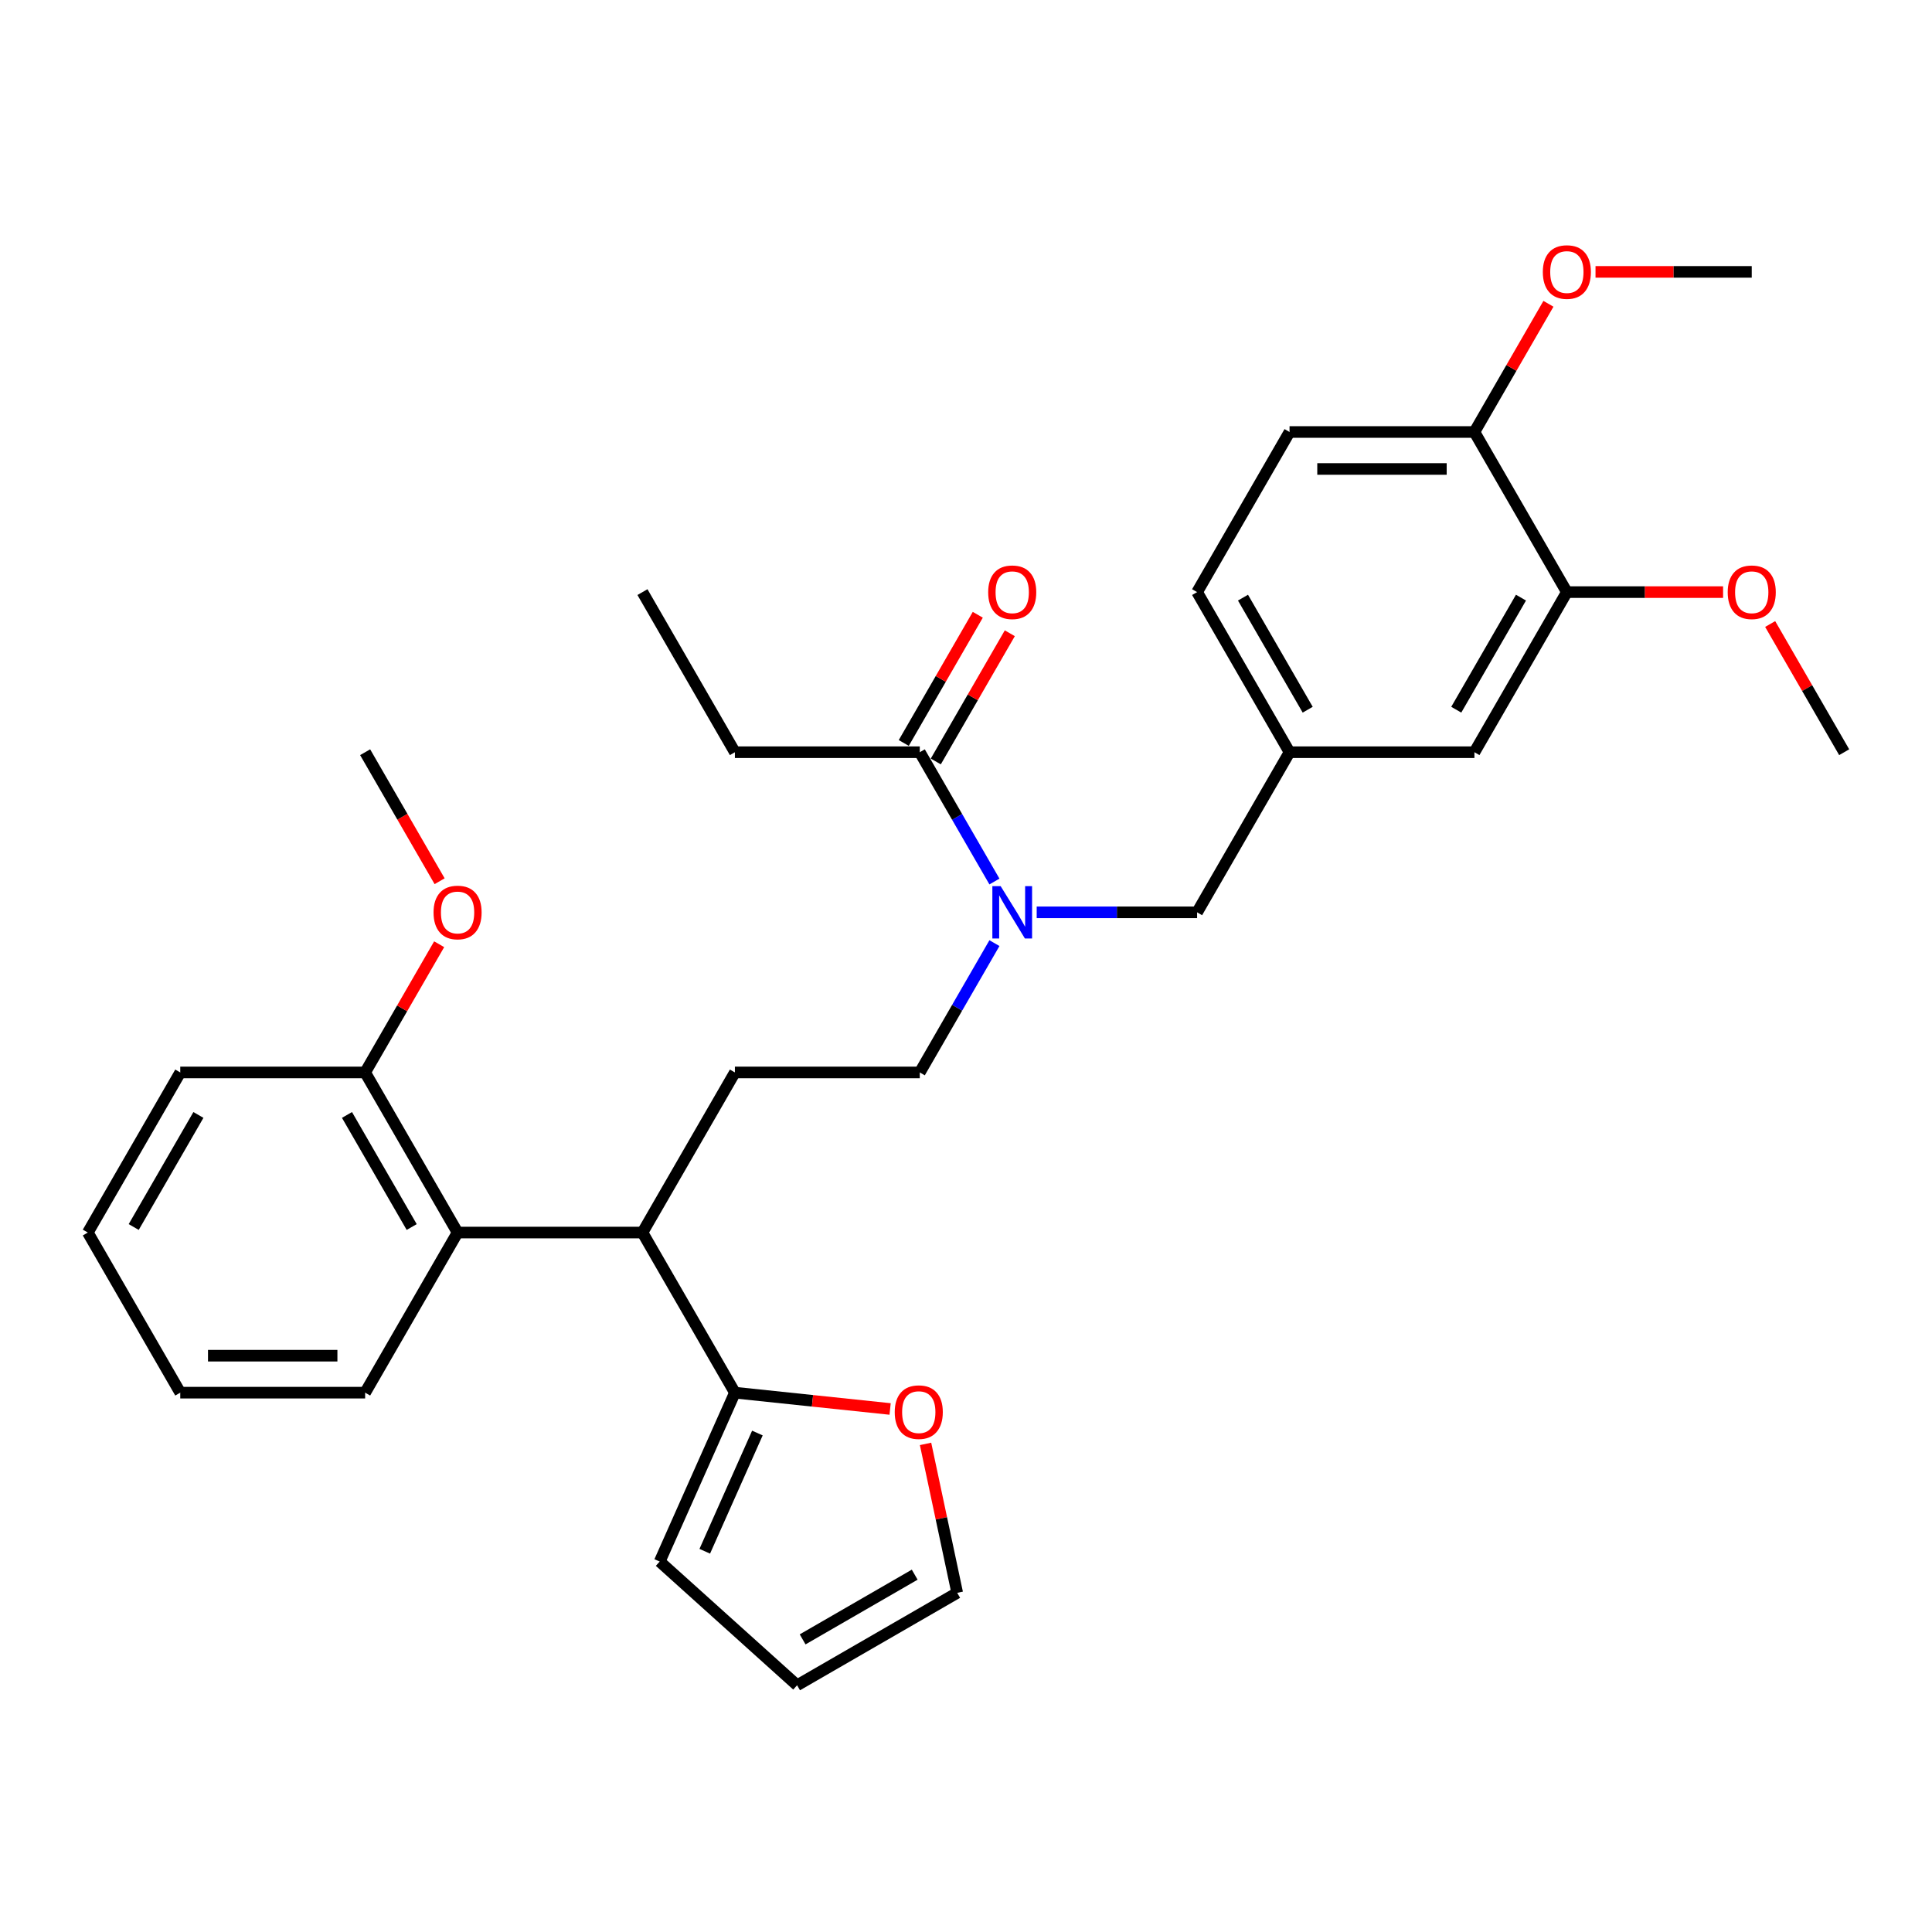 <?xml version='1.0' encoding='iso-8859-1'?>
<svg version='1.1' baseProfile='full'
              xmlns='http://www.w3.org/2000/svg'
                      xmlns:rdkit='http://www.rdkit.org/xml'
                      xmlns:xlink='http://www.w3.org/1999/xlink'
                  xml:space='preserve'
width='1000px' height='1000px' viewBox='0 0 1000 1000'>
<!-- END OF HEADER -->
<rect style='opacity:1.0;fill:#FFFFFF;stroke:none' width='1000' height='1000' x='0' y='0'> </rect>
<path class='bond-0' d='M 332.536,637.966 L 380.383,720.839' style='fill:none;fill-rule:evenodd;stroke:#000000;stroke-width:6px;stroke-linecap:butt;stroke-linejoin:miter;stroke-opacity:1' />
<path class='bond-2' d='M 332.536,637.966 L 236.842,637.966' style='fill:none;fill-rule:evenodd;stroke:#000000;stroke-width:6px;stroke-linecap:butt;stroke-linejoin:miter;stroke-opacity:1' />
<path class='bond-4' d='M 332.536,637.966 L 380.383,555.093' style='fill:none;fill-rule:evenodd;stroke:#000000;stroke-width:6px;stroke-linecap:butt;stroke-linejoin:miter;stroke-opacity:1' />
<path class='bond-6' d='M 380.383,720.839 L 420.551,725.061' style='fill:none;fill-rule:evenodd;stroke:#000000;stroke-width:6px;stroke-linecap:butt;stroke-linejoin:miter;stroke-opacity:1' />
<path class='bond-6' d='M 420.551,725.061 L 460.72,729.283' style='fill:none;fill-rule:evenodd;stroke:#FF0000;stroke-width:6px;stroke-linecap:butt;stroke-linejoin:miter;stroke-opacity:1' />
<path class='bond-10' d='M 380.383,720.839 L 341.461,808.26' style='fill:none;fill-rule:evenodd;stroke:#000000;stroke-width:6px;stroke-linecap:butt;stroke-linejoin:miter;stroke-opacity:1' />
<path class='bond-10' d='M 392.029,741.737 L 364.783,802.931' style='fill:none;fill-rule:evenodd;stroke:#000000;stroke-width:6px;stroke-linecap:butt;stroke-linejoin:miter;stroke-opacity:1' />
<path class='bond-1' d='M 514.719,488.162 L 495.398,521.627' style='fill:none;fill-rule:evenodd;stroke:#0000FF;stroke-width:6px;stroke-linecap:butt;stroke-linejoin:miter;stroke-opacity:1' />
<path class='bond-1' d='M 495.398,521.627 L 476.077,555.093' style='fill:none;fill-rule:evenodd;stroke:#000000;stroke-width:6px;stroke-linecap:butt;stroke-linejoin:miter;stroke-opacity:1' />
<path class='bond-3' d='M 514.719,456.277 L 495.398,422.812' style='fill:none;fill-rule:evenodd;stroke:#0000FF;stroke-width:6px;stroke-linecap:butt;stroke-linejoin:miter;stroke-opacity:1' />
<path class='bond-3' d='M 495.398,422.812 L 476.077,389.346' style='fill:none;fill-rule:evenodd;stroke:#000000;stroke-width:6px;stroke-linecap:butt;stroke-linejoin:miter;stroke-opacity:1' />
<path class='bond-7' d='M 536.593,472.22 L 578.105,472.22' style='fill:none;fill-rule:evenodd;stroke:#0000FF;stroke-width:6px;stroke-linecap:butt;stroke-linejoin:miter;stroke-opacity:1' />
<path class='bond-7' d='M 578.105,472.22 L 619.617,472.22' style='fill:none;fill-rule:evenodd;stroke:#000000;stroke-width:6px;stroke-linecap:butt;stroke-linejoin:miter;stroke-opacity:1' />
<path class='bond-13' d='M 236.842,637.966 L 188.995,555.093' style='fill:none;fill-rule:evenodd;stroke:#000000;stroke-width:6px;stroke-linecap:butt;stroke-linejoin:miter;stroke-opacity:1' />
<path class='bond-13' d='M 213.09,635.104 L 179.598,577.093' style='fill:none;fill-rule:evenodd;stroke:#000000;stroke-width:6px;stroke-linecap:butt;stroke-linejoin:miter;stroke-opacity:1' />
<path class='bond-22' d='M 236.842,637.966 L 188.995,720.839' style='fill:none;fill-rule:evenodd;stroke:#000000;stroke-width:6px;stroke-linecap:butt;stroke-linejoin:miter;stroke-opacity:1' />
<path class='bond-14' d='M 484.364,394.131 L 503.519,360.953' style='fill:none;fill-rule:evenodd;stroke:#000000;stroke-width:6px;stroke-linecap:butt;stroke-linejoin:miter;stroke-opacity:1' />
<path class='bond-14' d='M 503.519,360.953 L 522.675,327.775' style='fill:none;fill-rule:evenodd;stroke:#FF0000;stroke-width:6px;stroke-linecap:butt;stroke-linejoin:miter;stroke-opacity:1' />
<path class='bond-14' d='M 467.789,384.562 L 486.945,351.383' style='fill:none;fill-rule:evenodd;stroke:#000000;stroke-width:6px;stroke-linecap:butt;stroke-linejoin:miter;stroke-opacity:1' />
<path class='bond-14' d='M 486.945,351.383 L 506.1,318.205' style='fill:none;fill-rule:evenodd;stroke:#FF0000;stroke-width:6px;stroke-linecap:butt;stroke-linejoin:miter;stroke-opacity:1' />
<path class='bond-23' d='M 476.077,389.346 L 380.383,389.346' style='fill:none;fill-rule:evenodd;stroke:#000000;stroke-width:6px;stroke-linecap:butt;stroke-linejoin:miter;stroke-opacity:1' />
<path class='bond-8' d='M 380.383,555.093 L 476.077,555.093' style='fill:none;fill-rule:evenodd;stroke:#000000;stroke-width:6px;stroke-linecap:butt;stroke-linejoin:miter;stroke-opacity:1' />
<path class='bond-5' d='M 811.005,306.473 L 763.158,389.346' style='fill:none;fill-rule:evenodd;stroke:#000000;stroke-width:6px;stroke-linecap:butt;stroke-linejoin:miter;stroke-opacity:1' />
<path class='bond-5' d='M 787.253,309.335 L 753.76,367.346' style='fill:none;fill-rule:evenodd;stroke:#000000;stroke-width:6px;stroke-linecap:butt;stroke-linejoin:miter;stroke-opacity:1' />
<path class='bond-19' d='M 811.005,306.473 L 851.435,306.473' style='fill:none;fill-rule:evenodd;stroke:#000000;stroke-width:6px;stroke-linecap:butt;stroke-linejoin:miter;stroke-opacity:1' />
<path class='bond-19' d='M 851.435,306.473 L 891.866,306.473' style='fill:none;fill-rule:evenodd;stroke:#FF0000;stroke-width:6px;stroke-linecap:butt;stroke-linejoin:miter;stroke-opacity:1' />
<path class='bond-33' d='M 811.005,306.473 L 763.158,223.6' style='fill:none;fill-rule:evenodd;stroke:#000000;stroke-width:6px;stroke-linecap:butt;stroke-linejoin:miter;stroke-opacity:1' />
<path class='bond-15' d='M 479.063,747.359 L 487.256,785.902' style='fill:none;fill-rule:evenodd;stroke:#FF0000;stroke-width:6px;stroke-linecap:butt;stroke-linejoin:miter;stroke-opacity:1' />
<path class='bond-15' d='M 487.256,785.902 L 495.448,824.445' style='fill:none;fill-rule:evenodd;stroke:#000000;stroke-width:6px;stroke-linecap:butt;stroke-linejoin:miter;stroke-opacity:1' />
<path class='bond-12' d='M 619.617,472.22 L 667.464,389.346' style='fill:none;fill-rule:evenodd;stroke:#000000;stroke-width:6px;stroke-linecap:butt;stroke-linejoin:miter;stroke-opacity:1' />
<path class='bond-9' d='M 763.158,223.6 L 667.464,223.6' style='fill:none;fill-rule:evenodd;stroke:#000000;stroke-width:6px;stroke-linecap:butt;stroke-linejoin:miter;stroke-opacity:1' />
<path class='bond-9' d='M 748.804,242.739 L 681.818,242.739' style='fill:none;fill-rule:evenodd;stroke:#000000;stroke-width:6px;stroke-linecap:butt;stroke-linejoin:miter;stroke-opacity:1' />
<path class='bond-20' d='M 763.158,223.6 L 782.313,190.422' style='fill:none;fill-rule:evenodd;stroke:#000000;stroke-width:6px;stroke-linecap:butt;stroke-linejoin:miter;stroke-opacity:1' />
<path class='bond-20' d='M 782.313,190.422 L 801.469,157.243' style='fill:none;fill-rule:evenodd;stroke:#FF0000;stroke-width:6px;stroke-linecap:butt;stroke-linejoin:miter;stroke-opacity:1' />
<path class='bond-16' d='M 341.461,808.26 L 412.575,872.292' style='fill:none;fill-rule:evenodd;stroke:#000000;stroke-width:6px;stroke-linecap:butt;stroke-linejoin:miter;stroke-opacity:1' />
<path class='bond-11' d='M 763.158,389.346 L 667.464,389.346' style='fill:none;fill-rule:evenodd;stroke:#000000;stroke-width:6px;stroke-linecap:butt;stroke-linejoin:miter;stroke-opacity:1' />
<path class='bond-18' d='M 667.464,389.346 L 619.617,306.473' style='fill:none;fill-rule:evenodd;stroke:#000000;stroke-width:6px;stroke-linecap:butt;stroke-linejoin:miter;stroke-opacity:1' />
<path class='bond-18' d='M 676.862,367.346 L 643.369,309.335' style='fill:none;fill-rule:evenodd;stroke:#000000;stroke-width:6px;stroke-linecap:butt;stroke-linejoin:miter;stroke-opacity:1' />
<path class='bond-21' d='M 188.995,555.093 L 208.151,521.915' style='fill:none;fill-rule:evenodd;stroke:#000000;stroke-width:6px;stroke-linecap:butt;stroke-linejoin:miter;stroke-opacity:1' />
<path class='bond-21' d='M 208.151,521.915 L 227.306,488.736' style='fill:none;fill-rule:evenodd;stroke:#FF0000;stroke-width:6px;stroke-linecap:butt;stroke-linejoin:miter;stroke-opacity:1' />
<path class='bond-24' d='M 188.995,555.093 L 93.301,555.093' style='fill:none;fill-rule:evenodd;stroke:#000000;stroke-width:6px;stroke-linecap:butt;stroke-linejoin:miter;stroke-opacity:1' />
<path class='bond-31' d='M 495.448,824.445 L 412.575,872.292' style='fill:none;fill-rule:evenodd;stroke:#000000;stroke-width:6px;stroke-linecap:butt;stroke-linejoin:miter;stroke-opacity:1' />
<path class='bond-31' d='M 473.448,815.047 L 415.437,848.54' style='fill:none;fill-rule:evenodd;stroke:#000000;stroke-width:6px;stroke-linecap:butt;stroke-linejoin:miter;stroke-opacity:1' />
<path class='bond-17' d='M 667.464,223.6 L 619.617,306.473' style='fill:none;fill-rule:evenodd;stroke:#000000;stroke-width:6px;stroke-linecap:butt;stroke-linejoin:miter;stroke-opacity:1' />
<path class='bond-25' d='M 916.235,322.99 L 935.39,356.168' style='fill:none;fill-rule:evenodd;stroke:#FF0000;stroke-width:6px;stroke-linecap:butt;stroke-linejoin:miter;stroke-opacity:1' />
<path class='bond-25' d='M 935.39,356.168 L 954.545,389.346' style='fill:none;fill-rule:evenodd;stroke:#000000;stroke-width:6px;stroke-linecap:butt;stroke-linejoin:miter;stroke-opacity:1' />
<path class='bond-27' d='M 825.837,140.727 L 866.268,140.727' style='fill:none;fill-rule:evenodd;stroke:#FF0000;stroke-width:6px;stroke-linecap:butt;stroke-linejoin:miter;stroke-opacity:1' />
<path class='bond-27' d='M 866.268,140.727 L 906.699,140.727' style='fill:none;fill-rule:evenodd;stroke:#000000;stroke-width:6px;stroke-linecap:butt;stroke-linejoin:miter;stroke-opacity:1' />
<path class='bond-26' d='M 227.549,456.124 L 208.272,422.735' style='fill:none;fill-rule:evenodd;stroke:#FF0000;stroke-width:6px;stroke-linecap:butt;stroke-linejoin:miter;stroke-opacity:1' />
<path class='bond-26' d='M 208.272,422.735 L 188.995,389.346' style='fill:none;fill-rule:evenodd;stroke:#000000;stroke-width:6px;stroke-linecap:butt;stroke-linejoin:miter;stroke-opacity:1' />
<path class='bond-29' d='M 188.995,720.839 L 93.301,720.839' style='fill:none;fill-rule:evenodd;stroke:#000000;stroke-width:6px;stroke-linecap:butt;stroke-linejoin:miter;stroke-opacity:1' />
<path class='bond-29' d='M 174.641,701.701 L 107.656,701.701' style='fill:none;fill-rule:evenodd;stroke:#000000;stroke-width:6px;stroke-linecap:butt;stroke-linejoin:miter;stroke-opacity:1' />
<path class='bond-28' d='M 380.383,389.346 L 332.536,306.473' style='fill:none;fill-rule:evenodd;stroke:#000000;stroke-width:6px;stroke-linecap:butt;stroke-linejoin:miter;stroke-opacity:1' />
<path class='bond-32' d='M 93.301,555.093 L 45.455,637.966' style='fill:none;fill-rule:evenodd;stroke:#000000;stroke-width:6px;stroke-linecap:butt;stroke-linejoin:miter;stroke-opacity:1' />
<path class='bond-32' d='M 102.699,577.093 L 69.206,635.104' style='fill:none;fill-rule:evenodd;stroke:#000000;stroke-width:6px;stroke-linecap:butt;stroke-linejoin:miter;stroke-opacity:1' />
<path class='bond-30' d='M 93.301,720.839 L 45.455,637.966' style='fill:none;fill-rule:evenodd;stroke:#000000;stroke-width:6px;stroke-linecap:butt;stroke-linejoin:miter;stroke-opacity:1' />
<path  class='atom-2' d='M 517.933 458.669
L 526.813 473.023
Q 527.694 474.44, 529.11 477.004
Q 530.526 479.569, 530.603 479.722
L 530.603 458.669
L 534.201 458.669
L 534.201 485.77
L 530.488 485.77
L 520.957 470.076
Q 519.847 468.239, 518.66 466.133
Q 517.512 464.028, 517.167 463.377
L 517.167 485.77
L 513.646 485.77
L 513.646 458.669
L 517.933 458.669
' fill='#0000FF'/>
<path  class='atom-7' d='M 463.112 730.919
Q 463.112 724.411, 466.327 720.775
Q 469.543 717.139, 475.552 717.139
Q 481.562 717.139, 484.777 720.775
Q 487.993 724.411, 487.993 730.919
Q 487.993 737.502, 484.739 741.254
Q 481.485 744.966, 475.552 744.966
Q 469.581 744.966, 466.327 741.254
Q 463.112 737.541, 463.112 730.919
M 475.552 741.904
Q 479.686 741.904, 481.906 739.148
Q 484.165 736.354, 484.165 730.919
Q 484.165 725.598, 481.906 722.919
Q 479.686 720.201, 475.552 720.201
Q 471.418 720.201, 469.16 722.88
Q 466.94 725.56, 466.94 730.919
Q 466.94 736.392, 469.16 739.148
Q 471.418 741.904, 475.552 741.904
' fill='#FF0000'/>
<path  class='atom-15' d='M 511.483 306.55
Q 511.483 300.042, 514.699 296.406
Q 517.914 292.77, 523.923 292.77
Q 529.933 292.77, 533.148 296.406
Q 536.364 300.042, 536.364 306.55
Q 536.364 313.133, 533.11 316.885
Q 529.856 320.597, 523.923 320.597
Q 517.952 320.597, 514.699 316.885
Q 511.483 313.172, 511.483 306.55
M 523.923 317.535
Q 528.057 317.535, 530.278 314.779
Q 532.536 311.985, 532.536 306.55
Q 532.536 301.229, 530.278 298.55
Q 528.057 295.832, 523.923 295.832
Q 519.789 295.832, 517.531 298.511
Q 515.311 301.191, 515.311 306.55
Q 515.311 312.023, 517.531 314.779
Q 519.789 317.535, 523.923 317.535
' fill='#FF0000'/>
<path  class='atom-20' d='M 894.258 306.55
Q 894.258 300.042, 897.474 296.406
Q 900.689 292.77, 906.699 292.77
Q 912.708 292.77, 915.923 296.406
Q 919.139 300.042, 919.139 306.55
Q 919.139 313.133, 915.885 316.885
Q 912.632 320.597, 906.699 320.597
Q 900.727 320.597, 897.474 316.885
Q 894.258 313.172, 894.258 306.55
M 906.699 317.535
Q 910.833 317.535, 913.053 314.779
Q 915.311 311.985, 915.311 306.55
Q 915.311 301.229, 913.053 298.55
Q 910.833 295.832, 906.699 295.832
Q 902.565 295.832, 900.306 298.511
Q 898.086 301.191, 898.086 306.55
Q 898.086 312.023, 900.306 314.779
Q 902.565 317.535, 906.699 317.535
' fill='#FF0000'/>
<path  class='atom-21' d='M 798.565 140.803
Q 798.565 134.296, 801.78 130.66
Q 804.995 127.023, 811.005 127.023
Q 817.014 127.023, 820.23 130.66
Q 823.445 134.296, 823.445 140.803
Q 823.445 147.387, 820.191 151.138
Q 816.938 154.851, 811.005 154.851
Q 805.033 154.851, 801.78 151.138
Q 798.565 147.425, 798.565 140.803
M 811.005 151.789
Q 815.139 151.789, 817.359 149.033
Q 819.617 146.239, 819.617 140.803
Q 819.617 135.483, 817.359 132.803
Q 815.139 130.085, 811.005 130.085
Q 806.871 130.085, 804.612 132.765
Q 802.392 135.444, 802.392 140.803
Q 802.392 146.277, 804.612 149.033
Q 806.871 151.789, 811.005 151.789
' fill='#FF0000'/>
<path  class='atom-22' d='M 224.402 472.296
Q 224.402 465.789, 227.617 462.153
Q 230.833 458.516, 236.842 458.516
Q 242.852 458.516, 246.067 462.153
Q 249.282 465.789, 249.282 472.296
Q 249.282 478.88, 246.029 482.631
Q 242.775 486.344, 236.842 486.344
Q 230.871 486.344, 227.617 482.631
Q 224.402 478.918, 224.402 472.296
M 236.842 483.282
Q 240.976 483.282, 243.196 480.526
Q 245.455 477.732, 245.455 472.296
Q 245.455 466.976, 243.196 464.296
Q 240.976 461.578, 236.842 461.578
Q 232.708 461.578, 230.45 464.258
Q 228.23 466.937, 228.23 472.296
Q 228.23 477.77, 230.45 480.526
Q 232.708 483.282, 236.842 483.282
' fill='#FF0000'/>
</svg>
